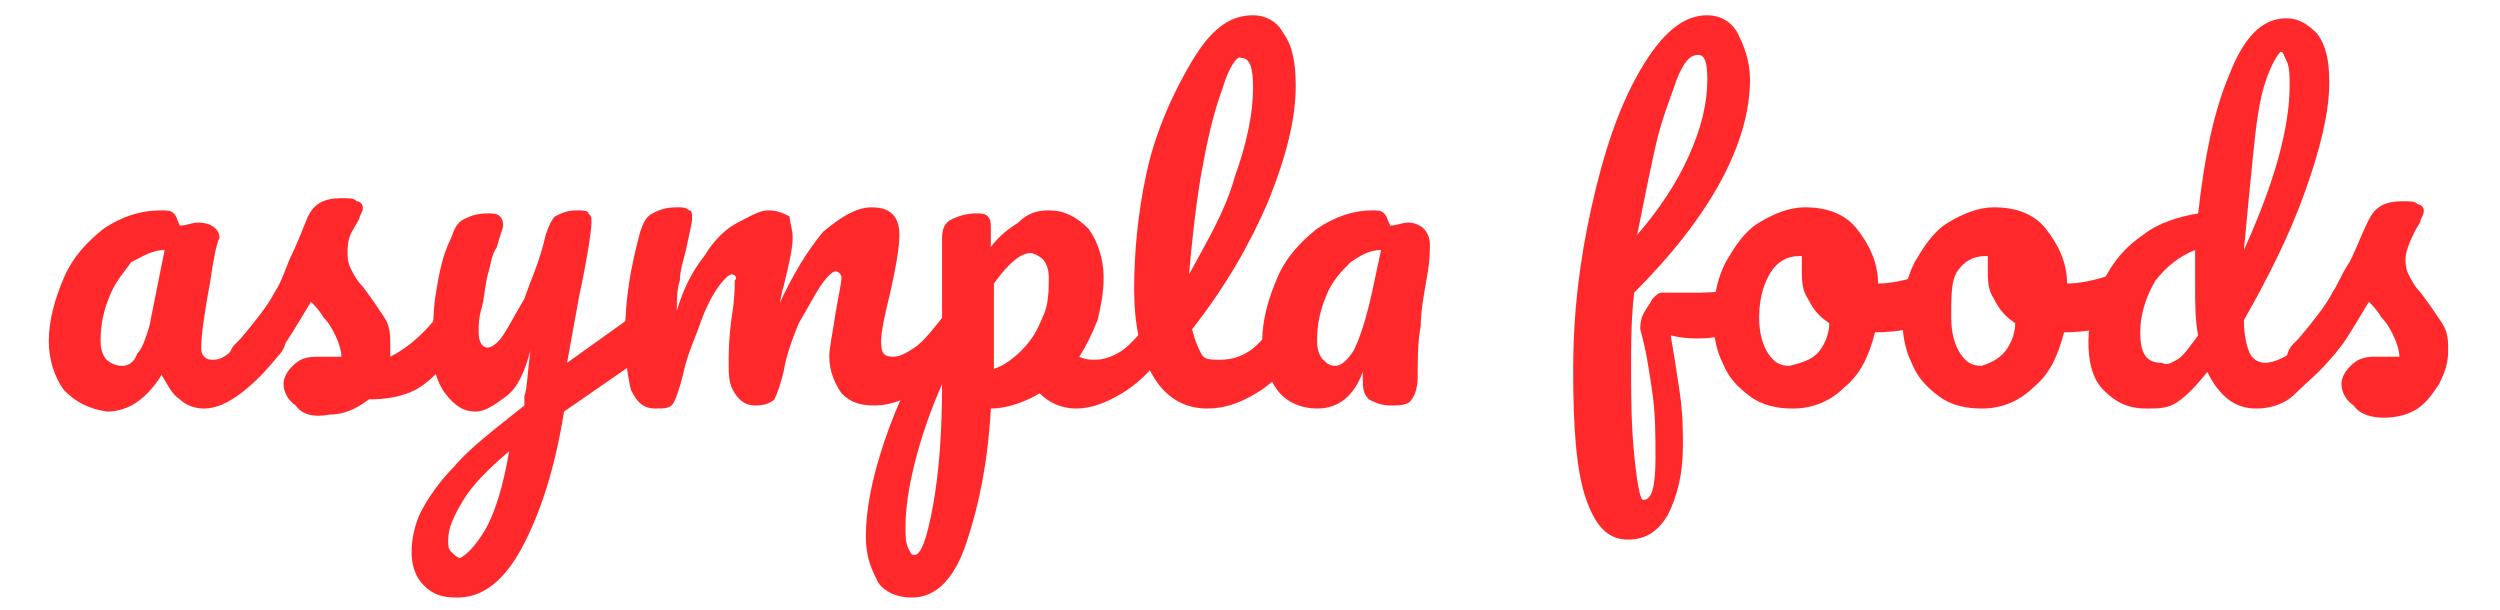 <?xml version="1.0" encoding="utf-8"?>
<!-- Generator: Adobe Illustrator 24.3.0, SVG Export Plug-In . SVG Version: 6.00 Build 0)  -->
<svg version="1.1" id="Layer_1" xmlns="http://www.w3.org/2000/svg" xmlns:xlink="http://www.w3.org/1999/xlink" x="0px" y="0px"
	 viewBox="0 0 82 20" style="enable-background:new 0 0 82 20;" xml:space="preserve">
<style type="text/css">
	.st0{fill:#FF282A;}
</style>
<g>
	<path class="st0" d="M2.1,12.8c-0.3-0.4-0.5-1-0.5-1.6c0-0.7,0.2-1.4,0.5-2.1c0.3-0.7,0.8-1.2,1.3-1.6C4,7.1,4.6,6.9,5.3,6.9
		c0.2,0,0.3,0,0.4,0.1c0.1,0.1,0.1,0.2,0.2,0.4c0.2,0,0.4-0.1,0.6-0.1c0.4,0,0.7,0.2,0.7,0.5C7.1,8,7,8.5,6.9,9.2
		c-0.2,1.1-0.3,1.8-0.3,2.2c0,0.1,0,0.2,0.1,0.3c0.1,0.1,0.2,0.1,0.3,0.1c0.2,0,0.4-0.1,0.6-0.3c0.2-0.2,0.6-0.6,1-1.1
		c0.1-0.1,0.2-0.2,0.4-0.2c0.1,0,0.2,0.1,0.3,0.2s0.1,0.3,0.1,0.5c0,0.4-0.1,0.6-0.3,0.8c-0.4,0.5-0.8,0.9-1.2,1.2
		c-0.4,0.3-0.8,0.5-1.2,0.5c-0.3,0-0.6-0.1-0.8-0.3c-0.3-0.2-0.4-0.5-0.6-0.8c-0.5,0.8-1.1,1.2-1.8,1.2C2.9,13.4,2.5,13.2,2.1,12.8z
		 M4.5,11.6c0.2-0.2,0.3-0.6,0.4-0.9l0.5-2.5c-0.4,0-0.7,0.2-1.1,0.4C4.1,8.9,3.8,9.2,3.6,9.7c-0.2,0.5-0.3,0.9-0.3,1.5
		c0,0.3,0.1,0.5,0.2,0.6S3.8,12,4,12C4.2,12,4.4,11.9,4.5,11.6z"/>
	<path class="st0" d="M9.7,13.3c-0.3-0.2-0.4-0.5-0.4-0.7c0-0.2,0.1-0.4,0.3-0.6c0.2-0.2,0.4-0.3,0.8-0.3c0.1,0,0.3,0,0.4,0
		s0.3,0,0.4,0c0-0.2-0.1-0.5-0.2-0.7c-0.1-0.2-0.2-0.4-0.4-0.6c-0.1-0.2-0.3-0.4-0.4-0.5c-0.3,0.5-0.6,1-0.8,1.3
		c-0.3,0.4-0.6,0.7-0.9,1c-0.2,0.2-0.3,0.2-0.5,0.2c-0.1,0-0.3-0.1-0.4-0.2c-0.1-0.1-0.1-0.2-0.1-0.4c0-0.2,0.1-0.4,0.2-0.5l0.2-0.2
		c0.5-0.6,0.9-1.1,1.1-1.5c0.2-0.3,0.3-0.6,0.5-1.1c0.2-0.4,0.4-0.9,0.6-1.4c0.2-0.4,0.5-0.6,1.1-0.6c0.3,0,0.4,0,0.5,0.1
		c0.1,0,0.2,0.1,0.2,0.2c0,0.1,0,0.1-0.1,0.3c0,0.1-0.1,0.2-0.2,0.4c-0.2,0.3-0.2,0.6-0.2,0.8c0,0.1,0,0.3,0.1,0.5
		c0.1,0.2,0.2,0.4,0.4,0.6c0.3,0.4,0.5,0.7,0.7,1c0.2,0.3,0.2,0.6,0.2,0.9c0,0.1,0,0.2,0,0.4c0.4-0.2,1-0.6,1.6-1.4
		c0.1-0.1,0.2-0.2,0.4-0.2c0.1,0,0.2,0.1,0.3,0.2c0.1,0.1,0.1,0.3,0.1,0.5c0,0.3-0.1,0.6-0.3,0.8c-0.5,0.6-0.9,1-1.3,1.2
		c-0.4,0.2-0.9,0.3-1.5,0.3c-0.4,0.3-0.8,0.5-1.3,0.5C10.3,13.7,9.9,13.6,9.7,13.3z"/>
	<path class="st0" d="M21.4,10.5c0.1,0.1,0.1,0.3,0.1,0.4c0,0.2,0,0.4-0.1,0.5c-0.1,0.1-0.2,0.2-0.3,0.3l-2.6,1.8
		c-0.3,1.9-0.8,3.4-1.4,4.5c-0.6,1.1-1.3,1.6-2.1,1.6c-0.5,0-0.8-0.1-1.1-0.4c-0.3-0.3-0.4-0.7-0.4-1.1c0-0.4,0.1-0.9,0.3-1.3
		s0.6-1,1.1-1.5c0.5-0.6,1.3-1.2,2.3-2l0-0.3c0.1-0.3,0.1-0.8,0.2-1.5c-0.2,0.7-0.4,1.2-0.8,1.5s-0.7,0.5-1,0.5
		c-0.4,0-0.7-0.2-1-0.6c-0.3-0.4-0.4-0.9-0.4-1.4c0-0.7,0-1.3,0.1-1.9c0.1-0.6,0.2-1.2,0.5-1.8c0.1-0.3,0.2-0.5,0.4-0.6
		c0.2-0.1,0.4-0.2,0.8-0.2c0.2,0,0.3,0,0.4,0.1c0.1,0.1,0.1,0.2,0.1,0.3c0,0.1-0.1,0.3-0.2,0.7C16.1,8.4,16.1,8.7,16,9
		c-0.1,0.4-0.1,0.7-0.2,1.1c-0.1,0.3-0.1,0.6-0.1,0.8c0,0.3,0.1,0.5,0.3,0.5c0.1,0,0.3-0.1,0.5-0.4c0.2-0.3,0.4-0.7,0.7-1.2
		c0.2-0.6,0.5-1.2,0.7-2.1c0.1-0.3,0.2-0.5,0.3-0.6c0.2-0.1,0.4-0.2,0.7-0.2c0.2,0,0.4,0,0.4,0.1c0.1,0.1,0.1,0.1,0.1,0.3
		c0,0.2-0.1,1-0.4,2.4l-0.4,2.2c0.7-0.5,1.4-1,2.1-1.5c0.1-0.1,0.2-0.1,0.3-0.1C21.2,10.3,21.3,10.3,21.4,10.5z M15.9,17.4
		c0.3-0.5,0.6-1.4,0.8-2.6c-0.7,0.6-1.2,1.1-1.5,1.6c-0.3,0.5-0.5,0.9-0.5,1.3c0,0.2,0,0.3,0.1,0.4c0.1,0.1,0.2,0.2,0.3,0.2
		C15.3,18.2,15.6,17.9,15.9,17.4z"/>
	<path class="st0" d="M20.7,12.8c-0.1-0.4-0.2-1-0.2-1.8c0-1.2,0.2-2.3,0.5-3.4c0.1-0.3,0.2-0.5,0.4-0.6c0.2-0.1,0.4-0.2,0.8-0.2
		c0.2,0,0.3,0,0.4,0.1c0.1,0,0.1,0.1,0.1,0.3c0,0.1-0.1,0.5-0.2,1c-0.1,0.4-0.2,0.7-0.2,1c-0.1,0.3-0.1,0.6-0.1,1
		c0.2-0.7,0.5-1.3,0.9-1.8c0.3-0.5,0.7-0.9,1.1-1.1c0.4-0.2,0.7-0.4,1-0.4s0.5,0.1,0.7,0.2C25.9,7.3,26,7.5,26,7.8
		c0,0.3-0.1,0.8-0.3,1.6c-0.1,0.3-0.1,0.6-0.2,0.7c0.5-1.1,1-1.9,1.5-2.5c0.6-0.5,1.1-0.8,1.6-0.8c0.6,0,0.9,0.3,0.9,0.9
		c0,0.4-0.1,1-0.3,1.9c-0.2,0.8-0.3,1.3-0.3,1.6c0,0.4,0.1,0.5,0.4,0.5c0.2,0,0.4-0.1,0.7-0.3c0.3-0.2,0.6-0.6,1-1.1
		c0.1-0.1,0.2-0.2,0.4-0.2c0.1,0,0.2,0.1,0.3,0.2s0.1,0.3,0.1,0.5c0,0.4-0.1,0.6-0.3,0.8c-0.4,0.5-0.8,0.9-1.3,1.2s-1,0.5-1.5,0.5
		c-0.5,0-0.8-0.1-1.1-0.4c-0.2-0.3-0.4-0.7-0.4-1.2c0-0.3,0.1-0.7,0.2-1.4c0.1-0.6,0.2-1,0.2-1.2c0-0.1-0.1-0.2-0.2-0.2
		c-0.1,0-0.3,0.2-0.5,0.5s-0.4,0.7-0.7,1.2c-0.2,0.5-0.4,1-0.5,1.6c-0.1,0.4-0.2,0.7-0.3,0.9c-0.1,0.1-0.3,0.2-0.6,0.2
		c-0.3,0-0.5-0.1-0.7-0.4c-0.2-0.3-0.2-0.6-0.2-1c0-0.3,0-0.8,0.1-1.5c0.1-0.6,0.1-1,0.1-1.2C24.2,9.1,24.1,9,24,9
		c-0.1,0-0.3,0.2-0.5,0.5c-0.2,0.3-0.4,0.7-0.6,1.3c-0.2,0.5-0.4,1-0.5,1.5c-0.1,0.4-0.2,0.7-0.3,0.9c-0.1,0.2-0.3,0.2-0.6,0.2
		C21.1,13.4,20.9,13.2,20.7,12.8z"/>
	<path class="st0" d="M38.3,10.4c0.1,0.1,0.1,0.3,0.1,0.5c0,0.4-0.1,0.6-0.3,0.8c-0.4,0.5-0.8,0.9-1.3,1.2s-1,0.5-1.5,0.5
		c-0.5,0-0.9-0.2-1.2-0.5c-0.5,0.3-1.1,0.5-1.6,0.5c-0.1,1.8-0.4,3.2-0.8,4.4c-0.4,1.2-1,1.8-1.8,1.8c-0.5,0-0.9-0.2-1.1-0.5
		c-0.2-0.4-0.4-0.8-0.4-1.5c0-0.9,0.2-1.9,0.6-3.1c0.4-1.2,1-2.5,1.9-3.9c0-1.3,0-2.3,0-2.8c0-0.3,0.1-0.5,0.3-0.6s0.5-0.2,0.8-0.2
		c0.2,0,0.3,0,0.4,0.1c0.1,0.1,0.1,0.2,0.1,0.5c0,0.2,0,0.4,0,0.5c0.3-0.4,0.6-0.6,0.9-0.8C33.7,7,34,6.9,34.4,6.9
		c0.5,0,0.9,0.2,1.3,0.6c0.3,0.4,0.5,1,0.5,1.6c0,0.5-0.1,1-0.2,1.4c-0.2,0.5-0.4,0.9-0.6,1.2c0.2,0.1,0.4,0.1,0.5,0.1
		c0.3,0,0.6-0.1,0.9-0.3c0.3-0.2,0.6-0.6,1.1-1.1c0.1-0.1,0.2-0.2,0.4-0.2C38.1,10.3,38.2,10.3,38.3,10.4z M30.6,16.6
		c0.2-1.1,0.3-2.4,0.3-4c-0.4,0.9-0.7,1.8-0.9,2.6c-0.2,0.8-0.3,1.5-0.3,2.1c0,0.3,0,0.5,0.1,0.7c0.1,0.2,0.1,0.2,0.2,0.2
		C30.2,18.2,30.4,17.7,30.6,16.6z M33.5,11.5c0.3-0.3,0.5-0.6,0.7-1.1c0.2-0.4,0.2-0.9,0.2-1.3c0-0.3-0.1-0.5-0.2-0.6
		c-0.1-0.1-0.3-0.2-0.4-0.2c-0.3,0-0.7,0.3-1.2,1c0,0.4,0,1,0,1.8c0,0.4,0,0.7,0,1C32.9,12,33.2,11.8,33.5,11.5z"/>
	<path class="st0" d="M42.7,10.4c0.1,0.1,0.1,0.3,0.1,0.5c0,0.4-0.1,0.6-0.3,0.8c-0.4,0.5-0.8,0.9-1.3,1.2c-0.5,0.3-1,0.5-1.6,0.5
		c-0.8,0-1.4-0.4-1.8-1.1c-0.4-0.7-0.6-1.7-0.6-2.8c0-1.1,0.1-2.4,0.4-3.8S38.5,3,39.1,2c0.6-1,1.2-1.5,2-1.5c0.4,0,0.8,0.2,1,0.6
		c0.3,0.4,0.4,1,0.4,1.7c0,1.1-0.3,2.3-0.9,3.8C41,8,40.2,9.4,39.1,10.8c0.1,0.4,0.2,0.6,0.3,0.8c0.1,0.2,0.3,0.2,0.6,0.2
		c0.4,0,0.7-0.1,1-0.3c0.3-0.2,0.6-0.6,1.1-1.1c0.1-0.1,0.2-0.2,0.4-0.2C42.6,10.3,42.7,10.3,42.7,10.4z M40.1,2.9
		c-0.3,0.8-0.5,1.7-0.7,2.8C39.2,6.9,39.1,7.9,39,9c0.6-1.1,1.2-2.1,1.5-3.2c0.4-1.1,0.6-2.1,0.6-2.9c0-0.7-0.1-1-0.4-1
		C40.6,1.8,40.3,2.2,40.1,2.9z"/>
	<path class="st0" d="M41.9,12.8c-0.3-0.4-0.5-1-0.5-1.6c0-0.7,0.2-1.4,0.5-2.1c0.3-0.7,0.8-1.2,1.3-1.6c0.6-0.4,1.2-0.6,1.8-0.6
		c0.2,0,0.3,0,0.4,0.1c0.1,0.1,0.1,0.2,0.2,0.4c0.2,0,0.4-0.1,0.6-0.1c0.2,0,0.4,0.1,0.5,0.2c0.1,0.1,0.2,0.3,0.2,0.5
		c0,0.2,0,0.6-0.1,1.1c-0.1,0.6-0.2,1.1-0.2,1.6c-0.1,0.5-0.1,1.1-0.1,1.7c0,0.3-0.1,0.6-0.2,0.7c-0.1,0.2-0.4,0.2-0.7,0.2
		c-0.3,0-0.5-0.1-0.7-0.2c-0.2-0.2-0.2-0.4-0.2-0.7l0-0.2c-0.3,0.8-0.8,1.2-1.5,1.2C42.7,13.4,42.2,13.2,41.9,12.8z M44.4,11.5
		c0.2-0.4,0.4-1,0.6-1.9l0.3-1.4c-0.4,0-0.7,0.2-1,0.4c-0.3,0.3-0.6,0.6-0.8,1.1c-0.2,0.5-0.3,0.9-0.3,1.5c0,0.3,0.1,0.5,0.2,0.6
		s0.2,0.2,0.4,0.2C44,12,44.2,11.8,44.4,11.5z"/>
	<path class="st0" d="M57.4,10c0,0.7-0.6,1.1-1.7,1.1c-0.2,0-0.5,0-0.9-0.1c0.1,0.6,0.2,1.2,0.3,1.9c0.1,0.7,0.1,1.3,0.1,1.7
		c0,1-0.2,1.7-0.5,2.3c-0.3,0.5-0.7,0.8-1.3,0.8c-0.7,0-1.1-0.5-1.4-1.4s-0.4-2.3-0.4-4.2c0-1.8,0.2-3.5,0.6-5.3s0.9-3.3,1.6-4.5
		s1.4-1.8,2.2-1.8c0.4,0,0.8,0.2,1,0.6c0.2,0.4,0.4,0.9,0.4,1.5c0,2.1-1.3,4.5-3.8,7c-0.1,0.9-0.1,1.7-0.1,2.4c0,0.9,0,1.9,0.1,2.9
		c0.1,1,0.2,1.5,0.3,1.5c0.3,0,0.4-0.5,0.4-1.4c0-0.7,0-1.4-0.1-2.1s-0.2-1.4-0.4-2.1c0-0.1,0-0.3,0.1-0.5c0.1-0.2,0.2-0.3,0.3-0.5
		c0.1-0.1,0.2-0.2,0.3-0.2c0.2,0,0.4,0,0.7,0c0.1,0,0.2,0,0.3,0c0.4,0,0.8,0,1.2-0.1c0.1,0,0.2,0,0.2,0s0.2,0,0.2,0
		C57.2,9.5,57.4,9.7,57.4,10z M55,2.6c-0.2,0.6-0.5,1.3-0.7,2.2s-0.4,1.9-0.6,2.9c0.7-0.8,1.3-1.7,1.7-2.6s0.6-1.7,0.6-2.5
		c0-0.6-0.1-0.8-0.3-0.8C55.4,1.8,55.2,2.1,55,2.6z"/>
	<path class="st0" d="M63.6,9.3c0.1,0.1,0.1,0.3,0.1,0.5c0,0.4-0.1,0.7-0.4,0.8c-0.5,0.2-1.2,0.3-1.8,0.3c-0.2,0.8-0.5,1.4-1,1.8
		c-0.5,0.5-1.1,0.7-1.7,0.7c-0.5,0-1-0.1-1.4-0.4c-0.4-0.3-0.7-0.6-0.9-1.1c-0.2-0.4-0.3-0.9-0.3-1.4c0-0.7,0.1-1.3,0.4-1.9
		c0.3-0.5,0.6-1,1.1-1.3c0.5-0.3,1-0.5,1.5-0.5c0.7,0,1.3,0.2,1.7,0.7s0.7,1.1,0.7,1.8c0.4,0,0.9-0.1,1.5-0.3c0.1,0,0.1,0,0.2,0
		C63.4,9.1,63.5,9.2,63.6,9.3z M59.6,11.6c0.2-0.2,0.4-0.6,0.4-1c-0.3-0.2-0.5-0.4-0.7-0.8c-0.2-0.3-0.2-0.6-0.2-1
		c0-0.1,0-0.3,0-0.4h-0.1c-0.4,0-0.7,0.2-0.9,0.5s-0.4,0.8-0.4,1.5c0,0.5,0.1,0.9,0.3,1.2c0.2,0.3,0.4,0.4,0.7,0.4
		C59.1,11.9,59.4,11.8,59.6,11.6z"/>
	<path class="st0" d="M69.8,9.3c0.1,0.1,0.1,0.3,0.1,0.5c0,0.4-0.1,0.7-0.4,0.8c-0.5,0.2-1.2,0.3-1.8,0.3c-0.2,0.8-0.5,1.4-1,1.8
		c-0.5,0.5-1.1,0.7-1.7,0.7c-0.5,0-1-0.1-1.4-0.4c-0.4-0.3-0.7-0.6-0.9-1.1c-0.2-0.4-0.3-0.9-0.3-1.4c0-0.7,0.1-1.3,0.4-1.9
		c0.3-0.5,0.6-1,1.1-1.3c0.5-0.3,1-0.5,1.5-0.5c0.7,0,1.3,0.2,1.7,0.7s0.7,1.1,0.7,1.8c0.4,0,0.9-0.1,1.5-0.3c0.1,0,0.1,0,0.2,0
		C69.6,9.1,69.7,9.2,69.8,9.3z M65.7,11.6c0.2-0.2,0.4-0.6,0.4-1c-0.3-0.2-0.5-0.4-0.7-0.8c-0.2-0.3-0.2-0.6-0.2-1
		c0-0.1,0-0.3,0-0.4h-0.1c-0.4,0-0.7,0.2-0.9,0.5S64,9.7,64,10.4c0,0.5,0.1,0.9,0.3,1.2c0.2,0.3,0.4,0.4,0.7,0.4
		C65.3,11.9,65.5,11.8,65.7,11.6z"/>
	<path class="st0" d="M76.7,10.4c0.1,0.1,0.1,0.3,0.1,0.5c0,0.4-0.1,0.6-0.3,0.8c-0.4,0.5-0.8,0.8-1.2,1.2s-0.9,0.5-1.3,0.5
		c-0.7,0-1.2-0.4-1.6-1.2c-0.4,0.5-0.7,0.8-1,1c-0.3,0.2-0.6,0.2-1,0.2c-0.6,0-1-0.2-1.4-0.6c-0.4-0.4-0.5-1-0.5-1.6
		c0-0.7,0.2-1.4,0.5-2c0.3-0.6,0.7-1.1,1.3-1.5c0.5-0.4,1.2-0.6,1.8-0.7c0.2-1.8,0.5-3.3,1-4.5c0.5-1.3,1.1-1.9,1.9-1.9
		c0.4,0,0.7,0.2,1,0.5c0.3,0.4,0.4,0.9,0.4,1.6c0,1-0.3,2.2-0.8,3.6c-0.5,1.4-1.2,2.8-2,4.2c0,0.5,0.1,0.9,0.2,1.1
		c0.1,0.2,0.3,0.3,0.5,0.3c0.2,0,0.5-0.1,0.8-0.3c0.3-0.2,0.6-0.6,1-1.1c0.1-0.1,0.2-0.2,0.4-0.2C76.6,10.3,76.7,10.3,76.7,10.4z
		 M71.4,11.8c0.2-0.1,0.4-0.4,0.7-0.8c-0.1-0.5-0.1-1-0.1-1.7c0-0.2,0-0.6,0-1.1c-0.5,0.2-0.9,0.5-1.3,1c-0.3,0.5-0.5,1.1-0.5,1.7
		c0,0.7,0.2,1,0.7,1C71.1,12,71.2,11.9,71.4,11.8z M74.3,2.7c-0.2,0.6-0.3,1.4-0.4,2.4c-0.1,1-0.2,2-0.3,3.1c1-2.2,1.5-4,1.5-5.4
		c0-0.3,0-0.6-0.1-0.8c-0.1-0.2-0.1-0.3-0.2-0.3C74.7,1.8,74.5,2.1,74.3,2.7z"/>
	<path class="st0" d="M77.2,13.3c-0.3-0.2-0.4-0.5-0.4-0.7c0-0.2,0.1-0.4,0.3-0.6c0.2-0.2,0.4-0.3,0.8-0.3c0.1,0,0.3,0,0.4,0
		c0.2,0,0.3,0,0.4,0c0-0.2-0.1-0.5-0.2-0.7c-0.1-0.2-0.2-0.4-0.4-0.6c-0.1-0.2-0.3-0.4-0.4-0.5c-0.3,0.5-0.6,1-0.8,1.3
		s-0.6,0.7-0.9,1c-0.2,0.2-0.3,0.2-0.5,0.2c-0.1,0-0.3-0.1-0.4-0.2c-0.1-0.1-0.1-0.2-0.1-0.4c0-0.2,0.1-0.4,0.2-0.5l0.2-0.2
		c0.5-0.6,0.9-1.1,1.1-1.5c0.2-0.3,0.3-0.6,0.5-0.9s0.4-0.9,0.7-1.5c0.2-0.4,0.5-0.6,1.1-0.6c0.3,0,0.4,0,0.5,0.1
		c0.1,0,0.2,0.1,0.2,0.2c0,0.1,0,0.1-0.1,0.3c0,0.1-0.1,0.2-0.2,0.4C79,8,78.9,8.3,78.9,8.5c0,0.1,0,0.3,0.1,0.5
		c0.1,0.2,0.2,0.4,0.4,0.6c0.3,0.4,0.5,0.7,0.7,1s0.2,0.6,0.2,0.9c0,0.4-0.1,0.7-0.3,1.1c-0.2,0.3-0.4,0.6-0.7,0.8
		c-0.3,0.2-0.7,0.3-1.1,0.3C77.8,13.7,77.4,13.6,77.2,13.3z"/>
</g>
</svg>
